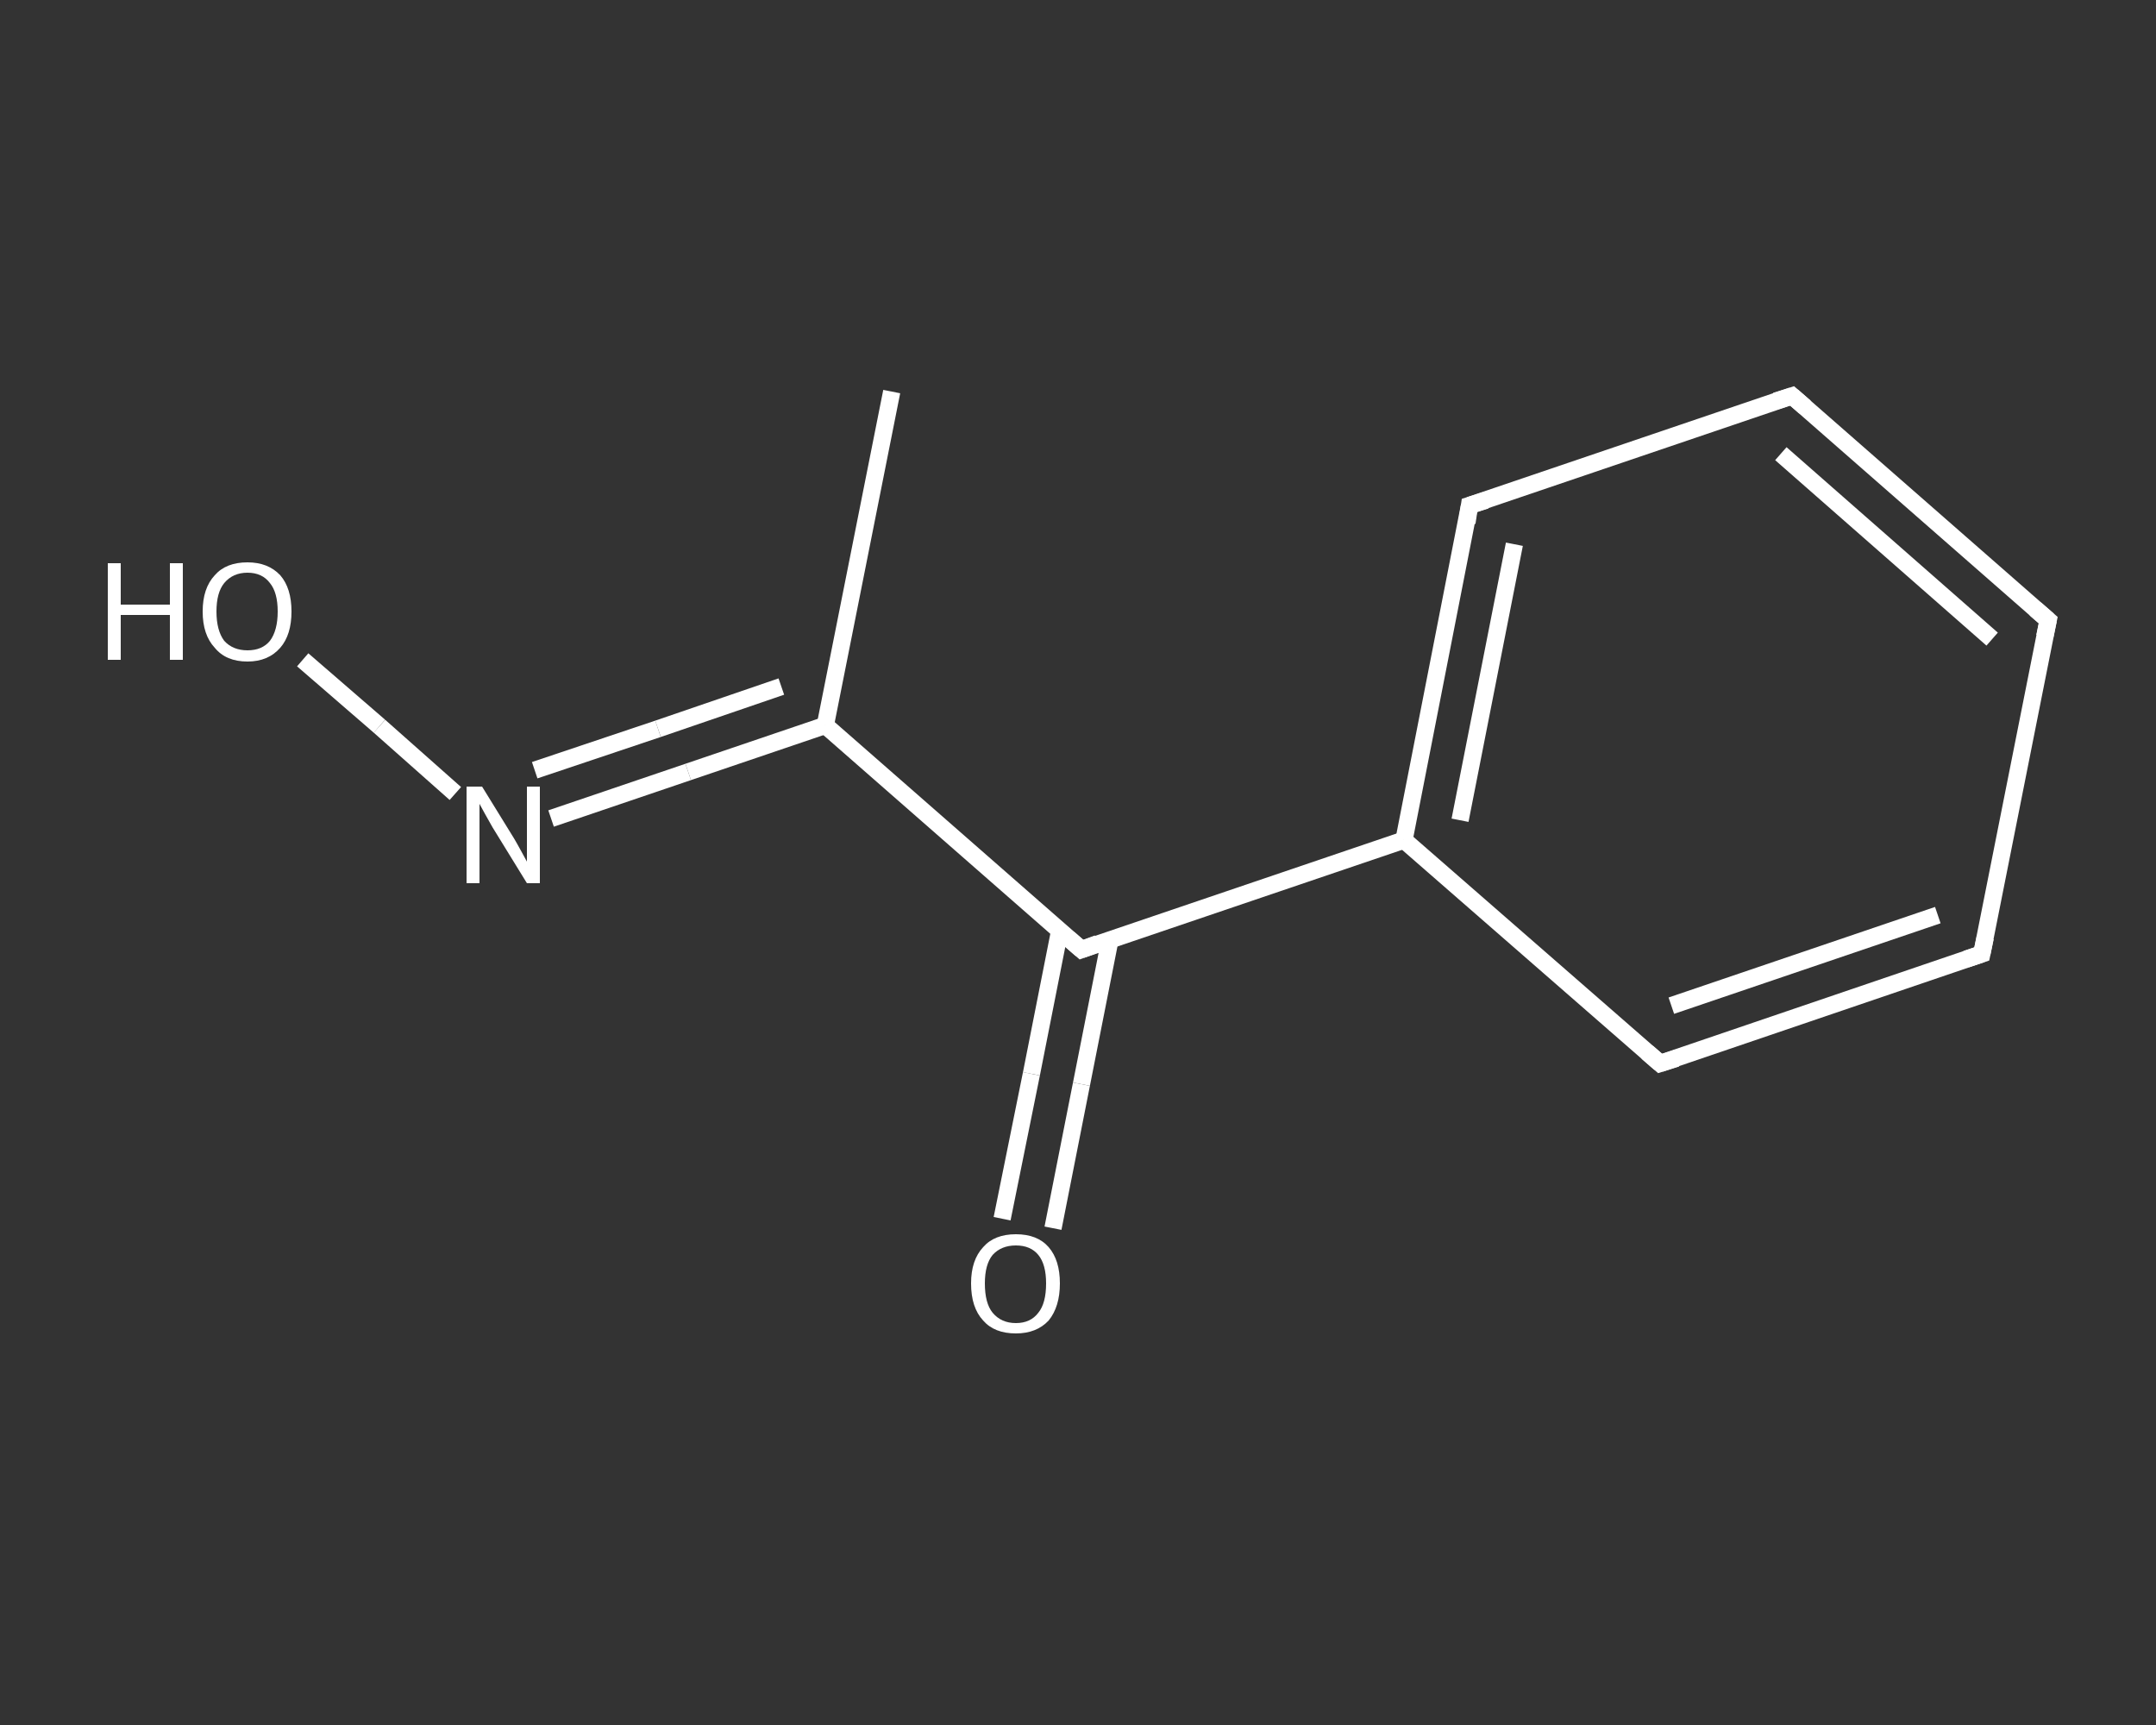 <?xml version='1.0' encoding='iso-8859-1'?>
<svg version='1.1' baseProfile='full'
              xmlns='http://www.w3.org/2000/svg'
                      xmlns:rdkit='http://www.rdkit.org/xml'
                      xmlns:xlink='http://www.w3.org/1999/xlink'
                  xml:space='preserve'
width='250px' height='200px' viewBox='0 0 250 200'>
<rect x="0" y="0" width="250" height="200" fill="#333333" stroke="none"/>
<!-- END OF HEADER -->
<rect style='opacity:1.0;fill:transparent;stroke:none' width='250.0' height='200.0' x='0.0' y='0.0'> </rect>
<path class='bond-0 atom-0 atom-1' d='M 103.4,45.4 L 95.7,84.1' style='fill:none;fill-rule:evenodd;stroke:#FFFFFF;stroke-width:2.0px;stroke-linecap:butt;stroke-linejoin:miter;stroke-opacity:1' />
<path class='bond-1 atom-1 atom-2' d='M 95.7,84.1 L 79.8,89.5' style='fill:none;fill-rule:evenodd;stroke:#FFFFFF;stroke-width:2.0px;stroke-linecap:butt;stroke-linejoin:miter;stroke-opacity:1' />
<path class='bond-1 atom-1 atom-2' d='M 79.8,89.5 L 63.9,94.9' style='fill:none;fill-rule:evenodd;stroke:#FFFFFF;stroke-width:2.0px;stroke-linecap:butt;stroke-linejoin:miter;stroke-opacity:1' />
<path class='bond-1 atom-1 atom-2' d='M 90.6,79.6 L 76.3,84.5' style='fill:none;fill-rule:evenodd;stroke:#FFFFFF;stroke-width:2.0px;stroke-linecap:butt;stroke-linejoin:miter;stroke-opacity:1' />
<path class='bond-1 atom-1 atom-2' d='M 76.3,84.5 L 62.0,89.3' style='fill:none;fill-rule:evenodd;stroke:#FFFFFF;stroke-width:2.0px;stroke-linecap:butt;stroke-linejoin:miter;stroke-opacity:1' />
<path class='bond-2 atom-2 atom-3' d='M 52.8,92.0 L 44.0,84.2' style='fill:none;fill-rule:evenodd;stroke:#FFFFFF;stroke-width:2.0px;stroke-linecap:butt;stroke-linejoin:miter;stroke-opacity:1' />
<path class='bond-2 atom-2 atom-3' d='M 44.0,84.2 L 35.1,76.5' style='fill:none;fill-rule:evenodd;stroke:#FFFFFF;stroke-width:2.0px;stroke-linecap:butt;stroke-linejoin:miter;stroke-opacity:1' />
<path class='bond-3 atom-1 atom-4' d='M 95.7,84.1 L 125.4,110.1' style='fill:none;fill-rule:evenodd;stroke:#FFFFFF;stroke-width:2.0px;stroke-linecap:butt;stroke-linejoin:miter;stroke-opacity:1' />
<path class='bond-4 atom-4 atom-5' d='M 122.9,107.8 L 119.6,124.5' style='fill:none;fill-rule:evenodd;stroke:#FFFFFF;stroke-width:2.0px;stroke-linecap:butt;stroke-linejoin:miter;stroke-opacity:1' />
<path class='bond-4 atom-4 atom-5' d='M 119.6,124.5 L 116.2,141.3' style='fill:none;fill-rule:evenodd;stroke:#FFFFFF;stroke-width:2.0px;stroke-linecap:butt;stroke-linejoin:miter;stroke-opacity:1' />
<path class='bond-4 atom-4 atom-5' d='M 128.7,109.0 L 125.4,125.7' style='fill:none;fill-rule:evenodd;stroke:#FFFFFF;stroke-width:2.0px;stroke-linecap:butt;stroke-linejoin:miter;stroke-opacity:1' />
<path class='bond-4 atom-4 atom-5' d='M 125.4,125.7 L 122.1,142.4' style='fill:none;fill-rule:evenodd;stroke:#FFFFFF;stroke-width:2.0px;stroke-linecap:butt;stroke-linejoin:miter;stroke-opacity:1' />
<path class='bond-5 atom-4 atom-6' d='M 125.4,110.1 L 162.8,97.4' style='fill:none;fill-rule:evenodd;stroke:#FFFFFF;stroke-width:2.0px;stroke-linecap:butt;stroke-linejoin:miter;stroke-opacity:1' />
<path class='bond-6 atom-6 atom-7' d='M 162.8,97.4 L 170.4,58.6' style='fill:none;fill-rule:evenodd;stroke:#FFFFFF;stroke-width:2.0px;stroke-linecap:butt;stroke-linejoin:miter;stroke-opacity:1' />
<path class='bond-6 atom-6 atom-7' d='M 169.3,95.1 L 175.6,63.1' style='fill:none;fill-rule:evenodd;stroke:#FFFFFF;stroke-width:2.0px;stroke-linecap:butt;stroke-linejoin:miter;stroke-opacity:1' />
<path class='bond-7 atom-7 atom-8' d='M 170.4,58.6 L 207.8,45.9' style='fill:none;fill-rule:evenodd;stroke:#FFFFFF;stroke-width:2.0px;stroke-linecap:butt;stroke-linejoin:miter;stroke-opacity:1' />
<path class='bond-8 atom-8 atom-9' d='M 207.8,45.9 L 237.5,71.9' style='fill:none;fill-rule:evenodd;stroke:#FFFFFF;stroke-width:2.0px;stroke-linecap:butt;stroke-linejoin:miter;stroke-opacity:1' />
<path class='bond-8 atom-8 atom-9' d='M 206.5,52.6 L 231.0,74.1' style='fill:none;fill-rule:evenodd;stroke:#FFFFFF;stroke-width:2.0px;stroke-linecap:butt;stroke-linejoin:miter;stroke-opacity:1' />
<path class='bond-9 atom-9 atom-10' d='M 237.5,71.9 L 229.8,110.6' style='fill:none;fill-rule:evenodd;stroke:#FFFFFF;stroke-width:2.0px;stroke-linecap:butt;stroke-linejoin:miter;stroke-opacity:1' />
<path class='bond-10 atom-10 atom-11' d='M 229.8,110.6 L 192.5,123.3' style='fill:none;fill-rule:evenodd;stroke:#FFFFFF;stroke-width:2.0px;stroke-linecap:butt;stroke-linejoin:miter;stroke-opacity:1' />
<path class='bond-10 atom-10 atom-11' d='M 224.7,106.1 L 193.8,116.6' style='fill:none;fill-rule:evenodd;stroke:#FFFFFF;stroke-width:2.0px;stroke-linecap:butt;stroke-linejoin:miter;stroke-opacity:1' />
<path class='bond-11 atom-11 atom-6' d='M 192.5,123.3 L 162.8,97.4' style='fill:none;fill-rule:evenodd;stroke:#FFFFFF;stroke-width:2.0px;stroke-linecap:butt;stroke-linejoin:miter;stroke-opacity:1' />
<path d='M 123.9,108.8 L 125.4,110.1 L 127.3,109.4' style='fill:none;stroke:#FFFFFF;stroke-width:2.0px;stroke-linecap:butt;stroke-linejoin:miter;stroke-opacity:1;' />
<path d='M 170.1,60.6 L 170.4,58.6 L 172.3,58.0' style='fill:none;stroke:#FFFFFF;stroke-width:2.0px;stroke-linecap:butt;stroke-linejoin:miter;stroke-opacity:1;' />
<path d='M 205.9,46.5 L 207.8,45.9 L 209.3,47.2' style='fill:none;stroke:#FFFFFF;stroke-width:2.0px;stroke-linecap:butt;stroke-linejoin:miter;stroke-opacity:1;' />
<path d='M 236.0,70.6 L 237.5,71.9 L 237.1,73.8' style='fill:none;stroke:#FFFFFF;stroke-width:2.0px;stroke-linecap:butt;stroke-linejoin:miter;stroke-opacity:1;' />
<path d='M 230.2,108.7 L 229.8,110.6 L 228.0,111.2' style='fill:none;stroke:#FFFFFF;stroke-width:2.0px;stroke-linecap:butt;stroke-linejoin:miter;stroke-opacity:1;' />
<path d='M 194.4,122.7 L 192.5,123.3 L 191.0,122.0' style='fill:none;stroke:#FFFFFF;stroke-width:2.0px;stroke-linecap:butt;stroke-linejoin:miter;stroke-opacity:1;' />
<path class='atom-2' d='M 55.9 91.2
L 59.6 97.2
Q 59.9 97.7, 60.5 98.8
Q 61.1 99.9, 61.1 99.9
L 61.1 91.2
L 62.6 91.2
L 62.6 102.4
L 61.1 102.4
L 57.1 95.9
Q 56.7 95.2, 56.2 94.3
Q 55.7 93.4, 55.6 93.2
L 55.6 102.4
L 54.1 102.4
L 54.1 91.2
L 55.9 91.2
' fill='#FFFFFF'/>
<path class='atom-3' d='M 12.5 65.3
L 14.0 65.3
L 14.0 70.1
L 19.7 70.1
L 19.7 65.3
L 21.2 65.3
L 21.2 76.5
L 19.7 76.5
L 19.7 71.3
L 14.0 71.3
L 14.0 76.5
L 12.5 76.5
L 12.5 65.3
' fill='#FFFFFF'/>
<path class='atom-3' d='M 23.5 70.9
Q 23.5 68.2, 24.9 66.7
Q 26.2 65.2, 28.7 65.2
Q 31.1 65.2, 32.5 66.7
Q 33.8 68.2, 33.8 70.9
Q 33.8 73.6, 32.5 75.1
Q 31.1 76.7, 28.7 76.7
Q 26.2 76.7, 24.9 75.1
Q 23.5 73.6, 23.5 70.9
M 28.7 75.4
Q 30.4 75.4, 31.3 74.3
Q 32.2 73.1, 32.2 70.9
Q 32.2 68.7, 31.3 67.6
Q 30.4 66.4, 28.7 66.4
Q 27.0 66.4, 26.0 67.6
Q 25.1 68.7, 25.1 70.9
Q 25.1 73.1, 26.0 74.3
Q 27.0 75.4, 28.7 75.4
' fill='#FFFFFF'/>
<path class='atom-5' d='M 112.6 148.8
Q 112.6 146.1, 114.0 144.6
Q 115.3 143.1, 117.8 143.1
Q 120.3 143.1, 121.6 144.6
Q 122.9 146.1, 122.9 148.8
Q 122.9 151.5, 121.6 153.1
Q 120.2 154.6, 117.8 154.6
Q 115.3 154.6, 114.0 153.1
Q 112.6 151.6, 112.6 148.8
M 117.8 153.4
Q 119.5 153.4, 120.4 152.2
Q 121.3 151.1, 121.3 148.8
Q 121.3 146.6, 120.4 145.5
Q 119.5 144.4, 117.8 144.4
Q 116.1 144.4, 115.1 145.5
Q 114.2 146.6, 114.2 148.8
Q 114.2 151.1, 115.1 152.2
Q 116.1 153.4, 117.8 153.4
' fill='#FFFFFF'/>
</svg>
